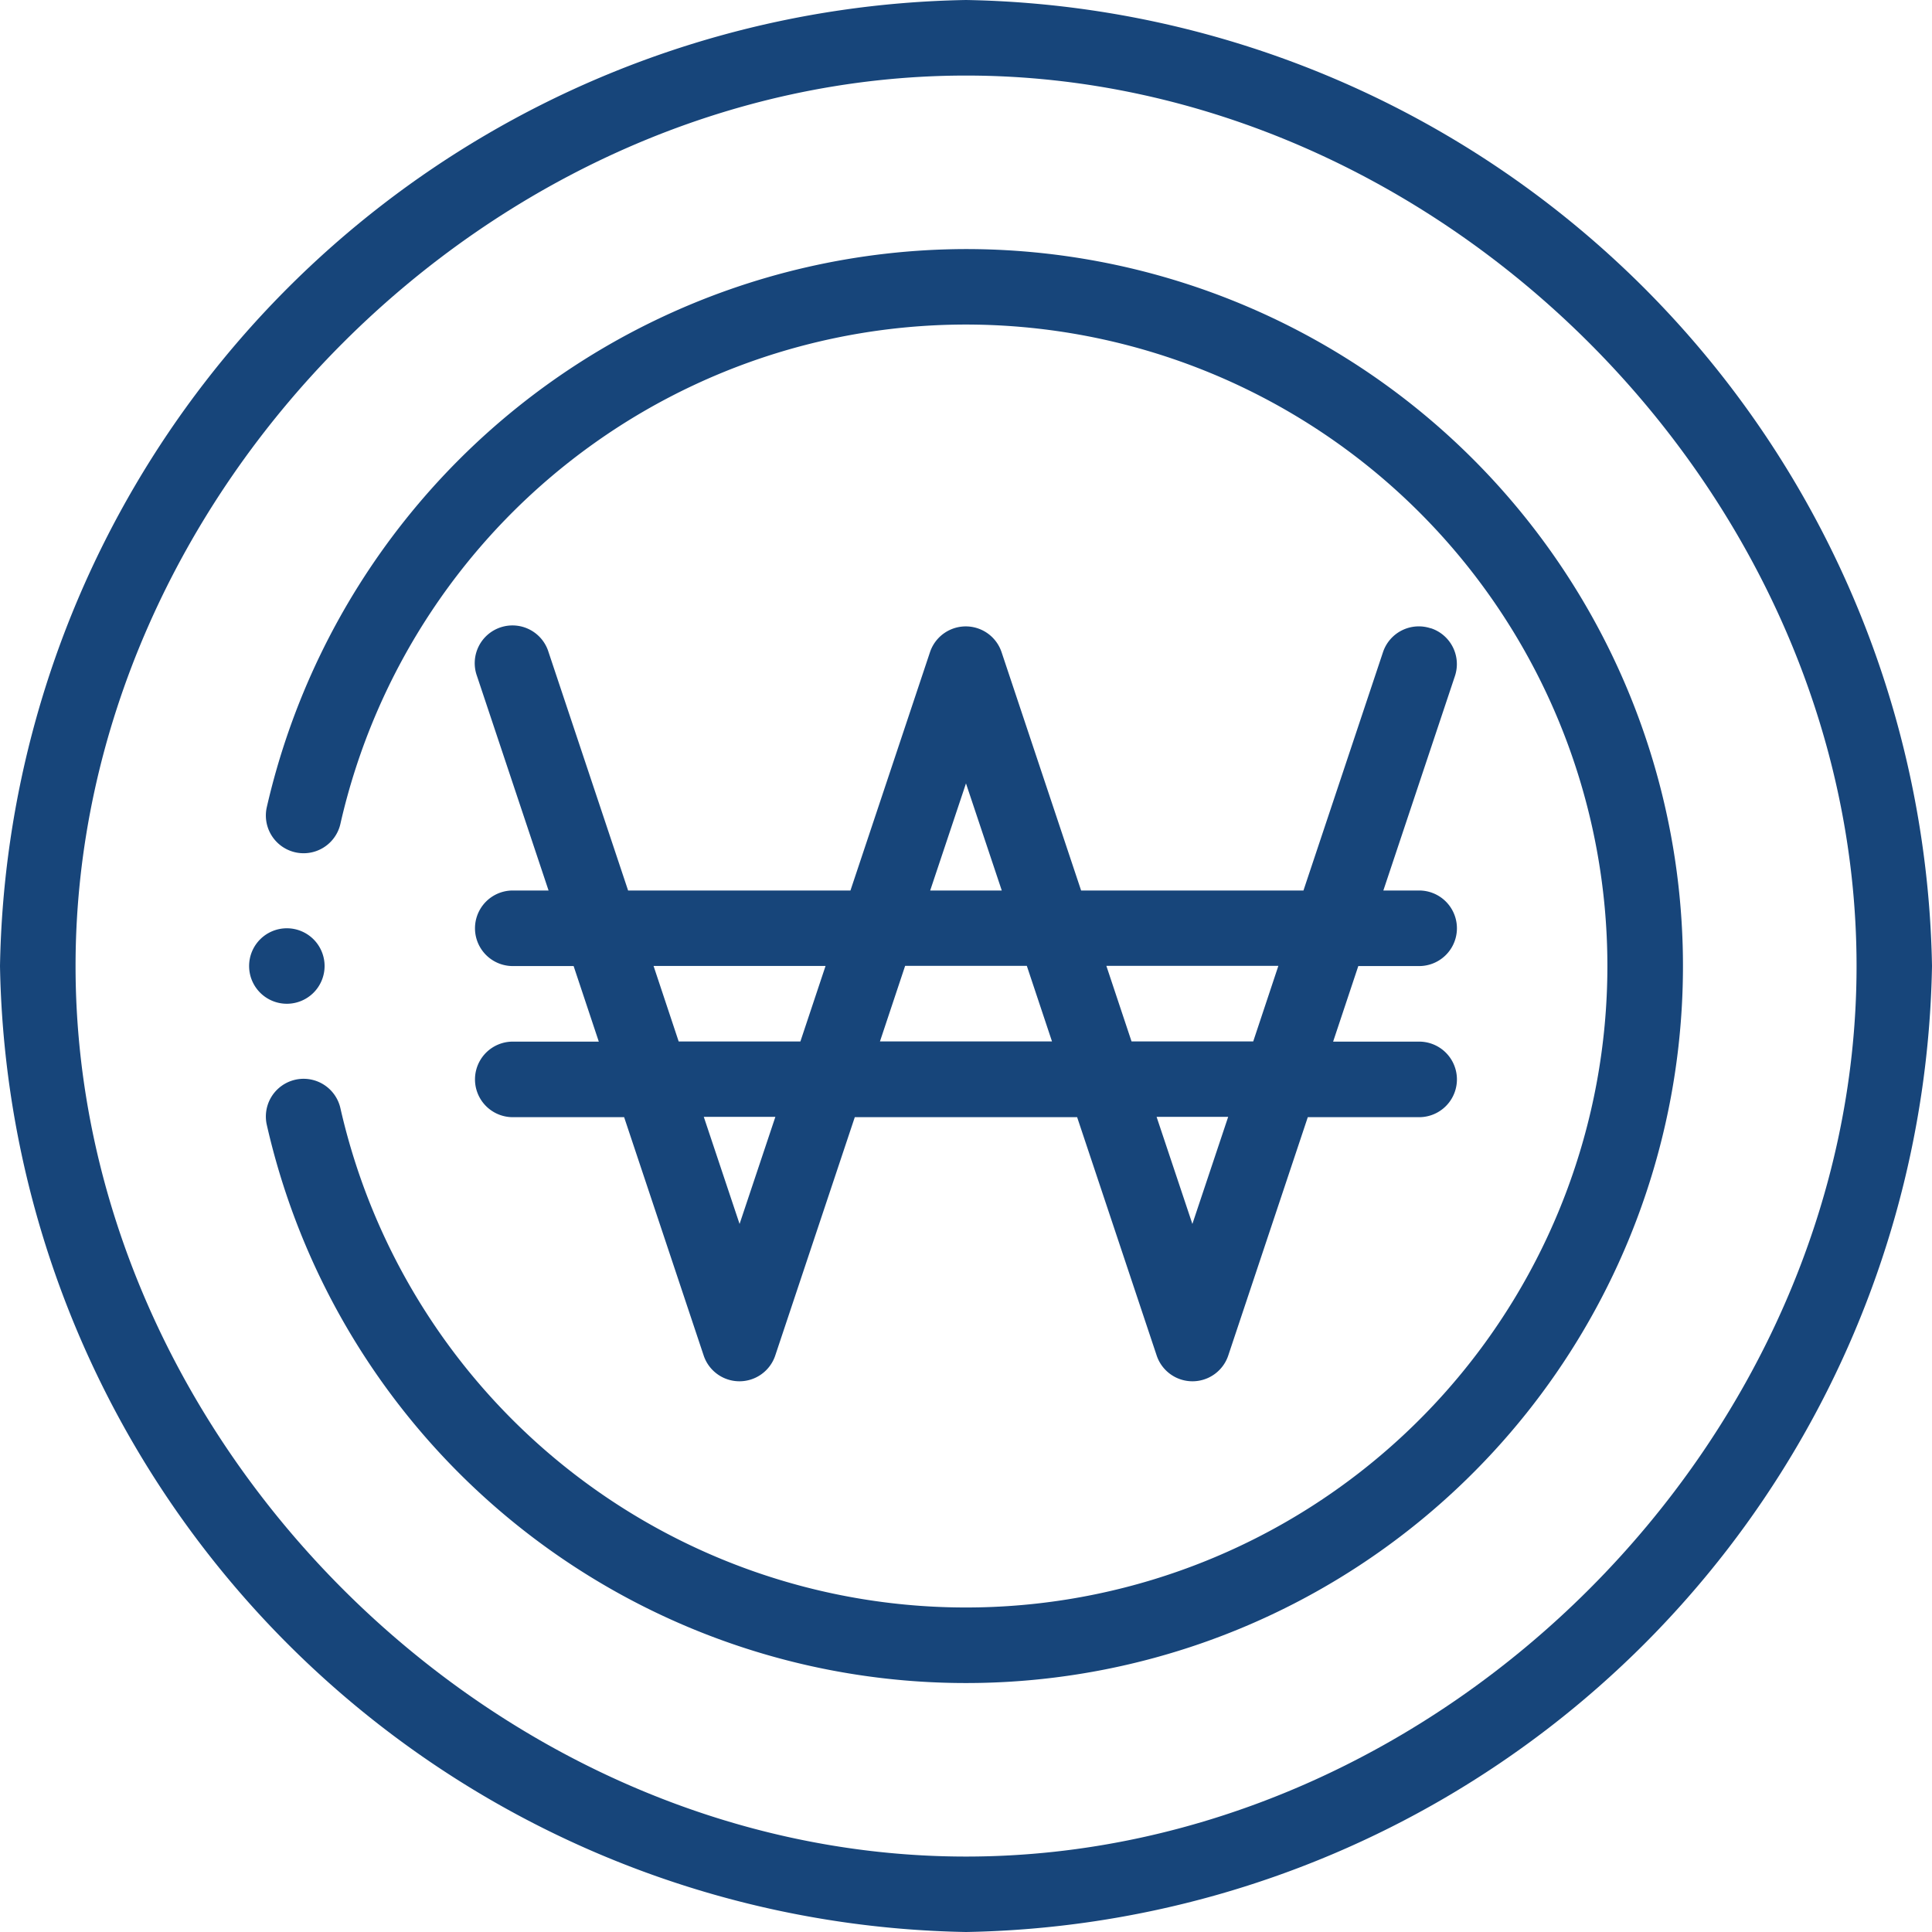 <?xml version="1.0" encoding="UTF-8"?>
<svg xmlns="http://www.w3.org/2000/svg" width="48.581" height="48.581" viewBox="0 0 48.581 48.581">
  <defs>
    <style>.a{fill:#17457a;}</style>
  </defs>
  <path class="a" d="M67.9,246.949a.949.949,0,1,0-.949.949A.949.949,0,0,0,67.9,246.949Zm0,0" transform="translate(-59.738 -222.658)"></path>
  <path class="a" d="M88.027,66A18.068,18.068,0,0,0,70.442,80.046a.949.949,0,0,0,1.851.419,16.13,16.13,0,1,1,0,7.126.949.949,0,0,0-1.851.419A18.029,18.029,0,1,0,88.027,66Zm0,0" transform="translate(-63.736 -59.737)"></path>
  <path class="a" d="M24.291,0A24.727,24.727,0,0,0,0,24.291,24.729,24.729,0,0,0,24.291,48.581,24.727,24.727,0,0,0,48.581,24.291,24.731,24.731,0,0,0,24.291,0Zm0,46.684C12.362,46.684,1.9,36.219,1.9,24.291S12.362,1.9,24.291,1.9,46.684,12.362,46.684,24.291,36.219,46.684,24.291,46.684Zm0,0"></path>
  <path class="a" d="M150.017,166.045a.949.949,0,0,0-1.2.6l-2,5.993h-5.591l-2-5.993a.949.949,0,0,0-1.8,0l-2,5.993h-5.591l-2-5.993a.949.949,0,1,0-1.8.6l1.8,5.393h-.9a.949.949,0,0,0,0,1.9h1.53l.633,1.9h-2.163a.949.949,0,0,0,0,1.9h2.8l2,5.993a.949.949,0,0,0,1.8,0l2-5.993h5.591l2,5.993a.949.949,0,0,0,1.8,0l2-5.993h2.8a.949.949,0,1,0,0-1.9h-2.163l.633-1.9h1.53a.949.949,0,1,0,0-1.9h-.9l1.8-5.393a.949.949,0,0,0-.6-1.2Zm-11.686,3.9.9,2.693h-1.8Zm-7.856,4.59H134.8l-.633,1.9h-3.06Zm2.163,6.488-.9-2.693h1.8Zm3.53-4.59.633-1.9h3.06l.633,1.9Zm7.856,4.59-.9-2.693h1.8Zm1.53-4.59h-3.06l-.633-1.9h4.325Zm0,0" transform="translate(-114.041 -150.246)"></path>
</svg>
